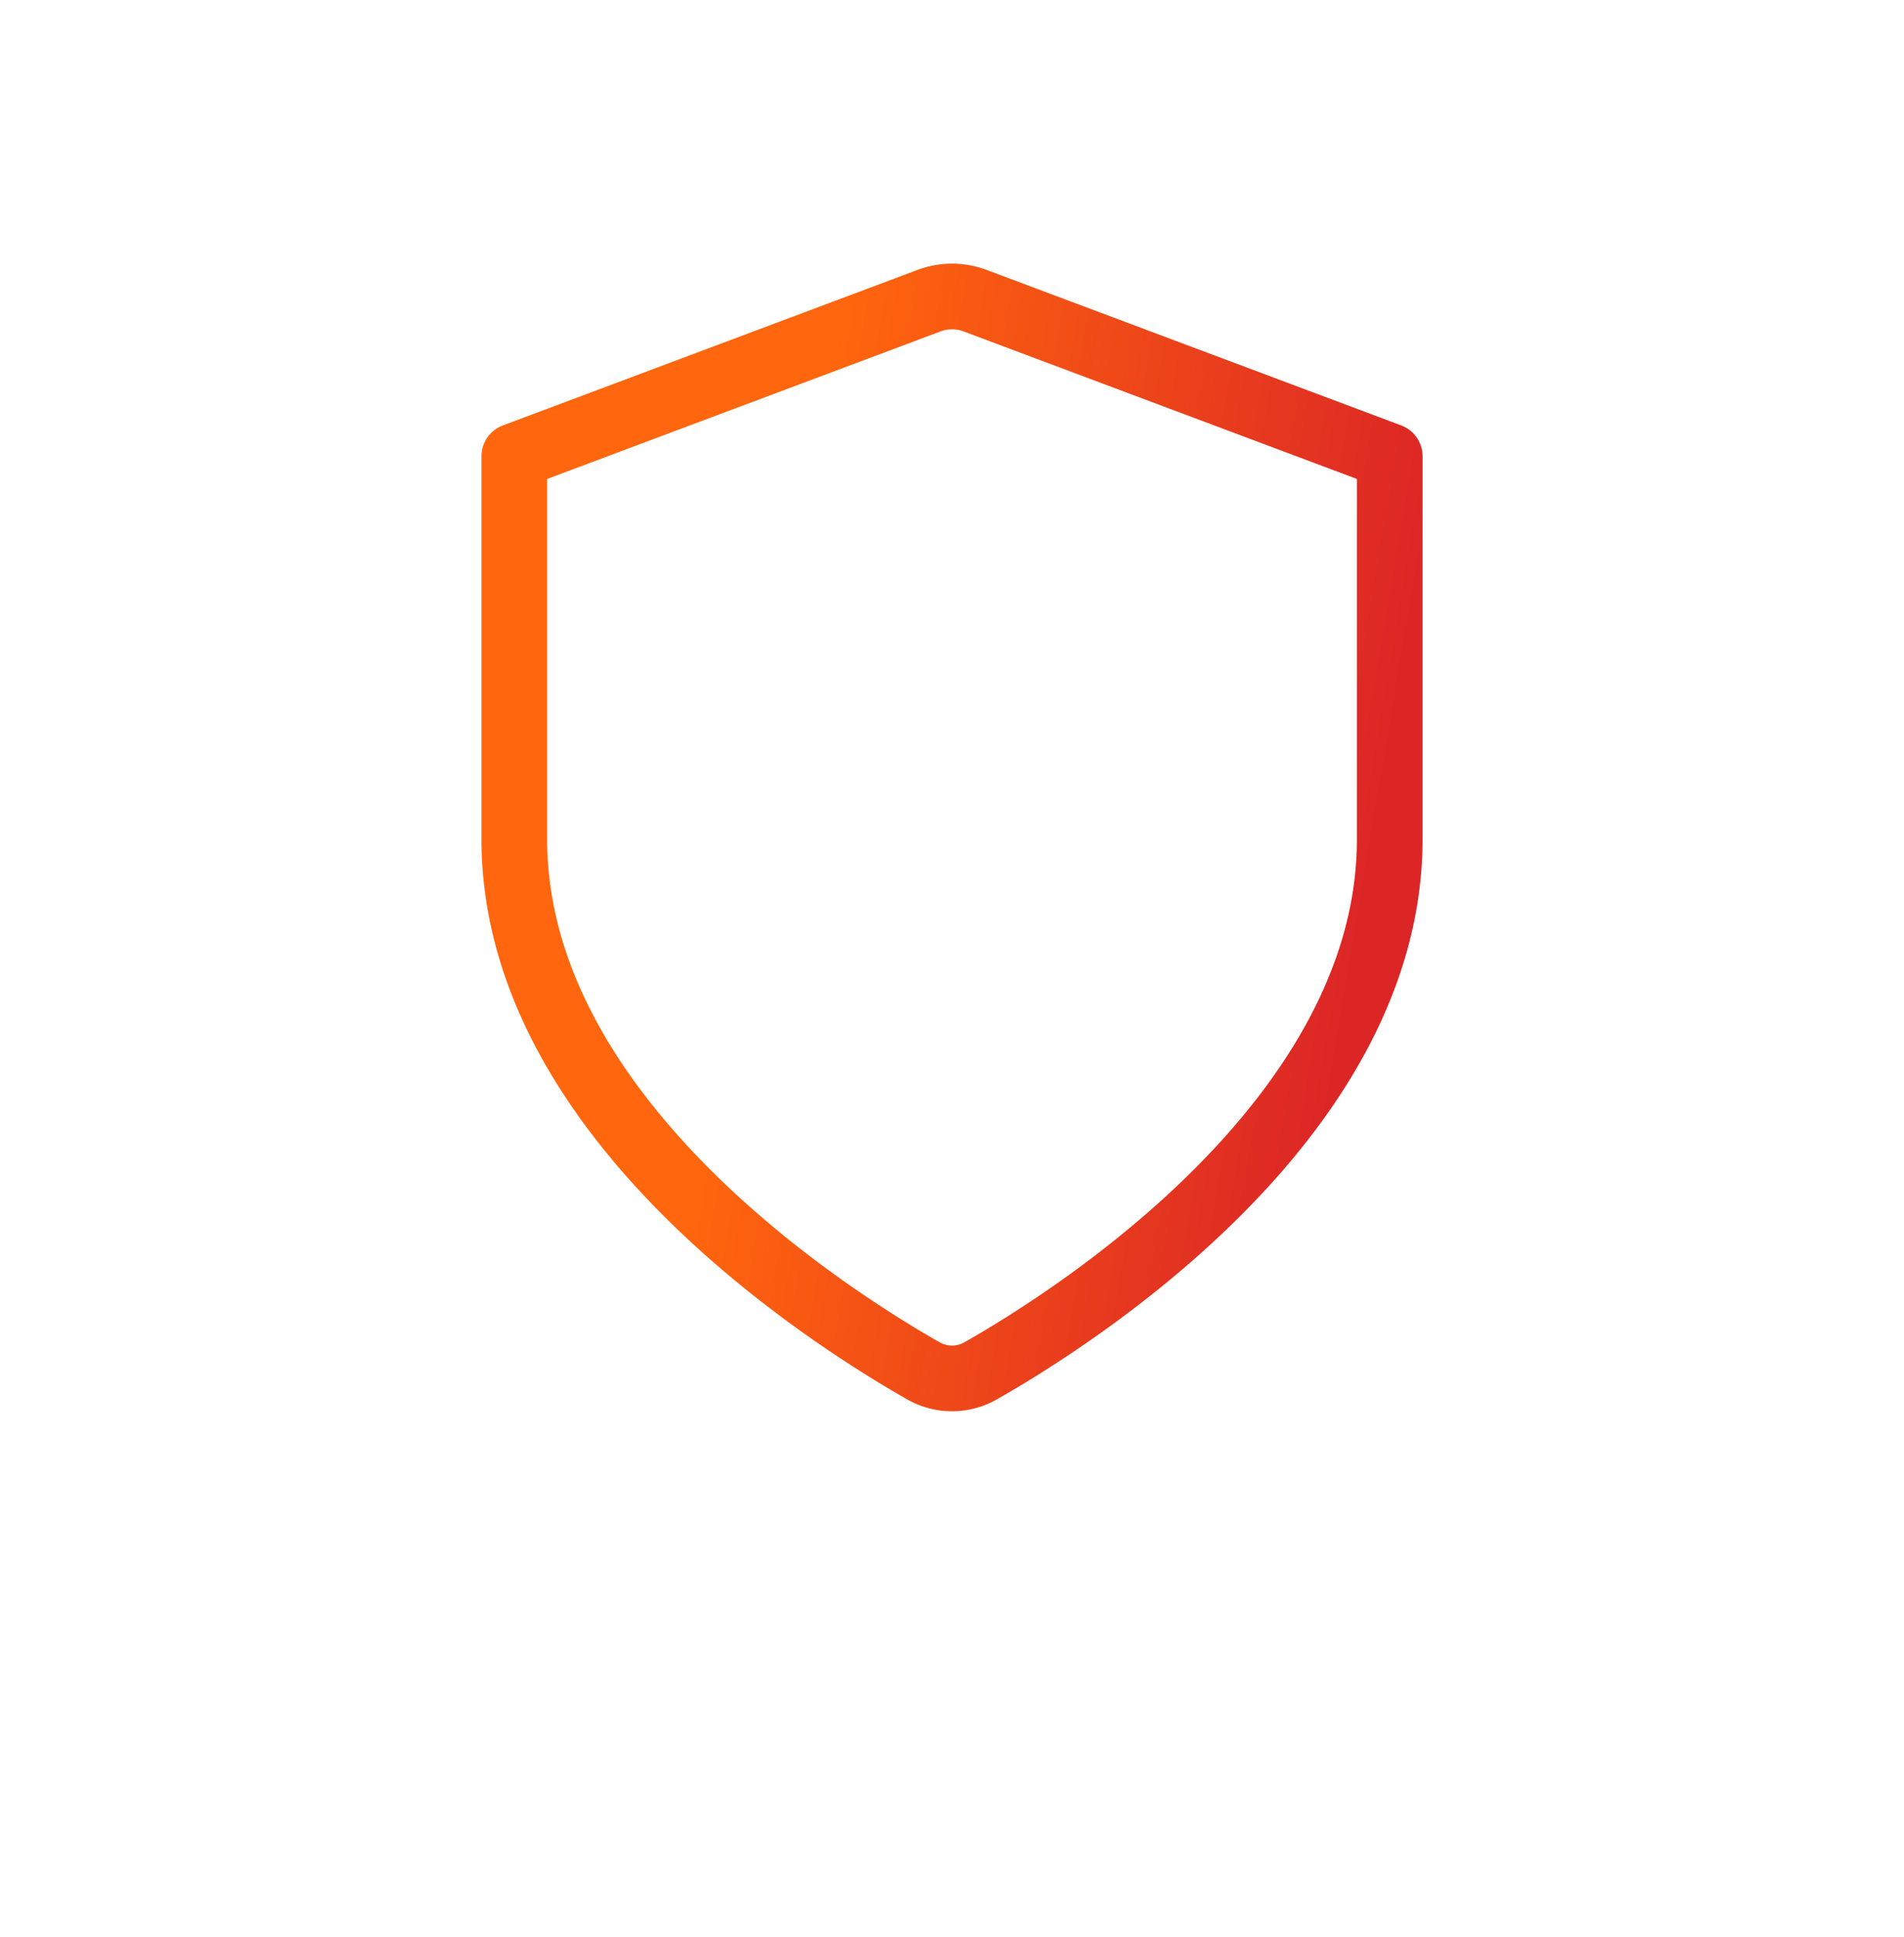 <svg width="58" height="59" viewBox="0 0 58 59" fill="none" xmlns="http://www.w3.org/2000/svg">
    <g filter="url(#hinzaowv3a)">
        <rect x="5" y="1.563" width="48" height="48" rx="6" fill="#fff"/>
    </g>
    <path d="M28.122 41.75c.547.312 1.21.312 1.756 0 2.97-1.691 12.456-7.755 12.456-16.189V13.895L29.703 9.158a2 2 0 0 0-1.405 0l-12.631 4.737V25.56c0 8.434 9.485 14.498 12.455 16.19z" stroke="url(#oyag4uo6qb)" stroke-width="2" stroke-linecap="round" stroke-linejoin="round"/>
    <defs>
        <linearGradient id="oyag4uo6qb" x1="26.073" y1="6.395" x2="44.587" y2="9.523" gradientUnits="userSpaceOnUse">
            <stop stop-color="#FF660D"/>
            <stop offset="1" stop-color="#DC2626"/>
        </linearGradient>
        <filter id="hinzaowv3a" x="0" y=".563" width="58" height="58" filterUnits="userSpaceOnUse" color-interpolation-filters="sRGB">
            <feFlood flood-opacity="0" result="BackgroundImageFix"/>
            <feColorMatrix in="SourceAlpha" values="0 0 0 0 0 0 0 0 0 0 0 0 0 0 0 0 0 0 127 0" result="hardAlpha"/>
            <feMorphology radius="1" in="SourceAlpha" result="effect1_dropShadow_818_26691"/>
            <feOffset dy="2"/>
            <feGaussianBlur stdDeviation="2"/>
            <feColorMatrix values="0 0 0 0 0 0 0 0 0 0 0 0 0 0 0 0 0 0 0.06 0"/>
            <feBlend in2="BackgroundImageFix" result="effect1_dropShadow_818_26691"/>
            <feColorMatrix in="SourceAlpha" values="0 0 0 0 0 0 0 0 0 0 0 0 0 0 0 0 0 0 127 0" result="hardAlpha"/>
            <feMorphology radius="1" in="SourceAlpha" result="effect2_dropShadow_818_26691"/>
            <feOffset dy="4"/>
            <feGaussianBlur stdDeviation="3"/>
            <feColorMatrix values="0 0 0 0 0 0 0 0 0 0 0 0 0 0 0 0 0 0 0.1 0"/>
            <feBlend in2="effect1_dropShadow_818_26691" result="effect2_dropShadow_818_26691"/>
            <feBlend in="SourceGraphic" in2="effect2_dropShadow_818_26691" result="shape"/>
        </filter>
    </defs>
</svg>
